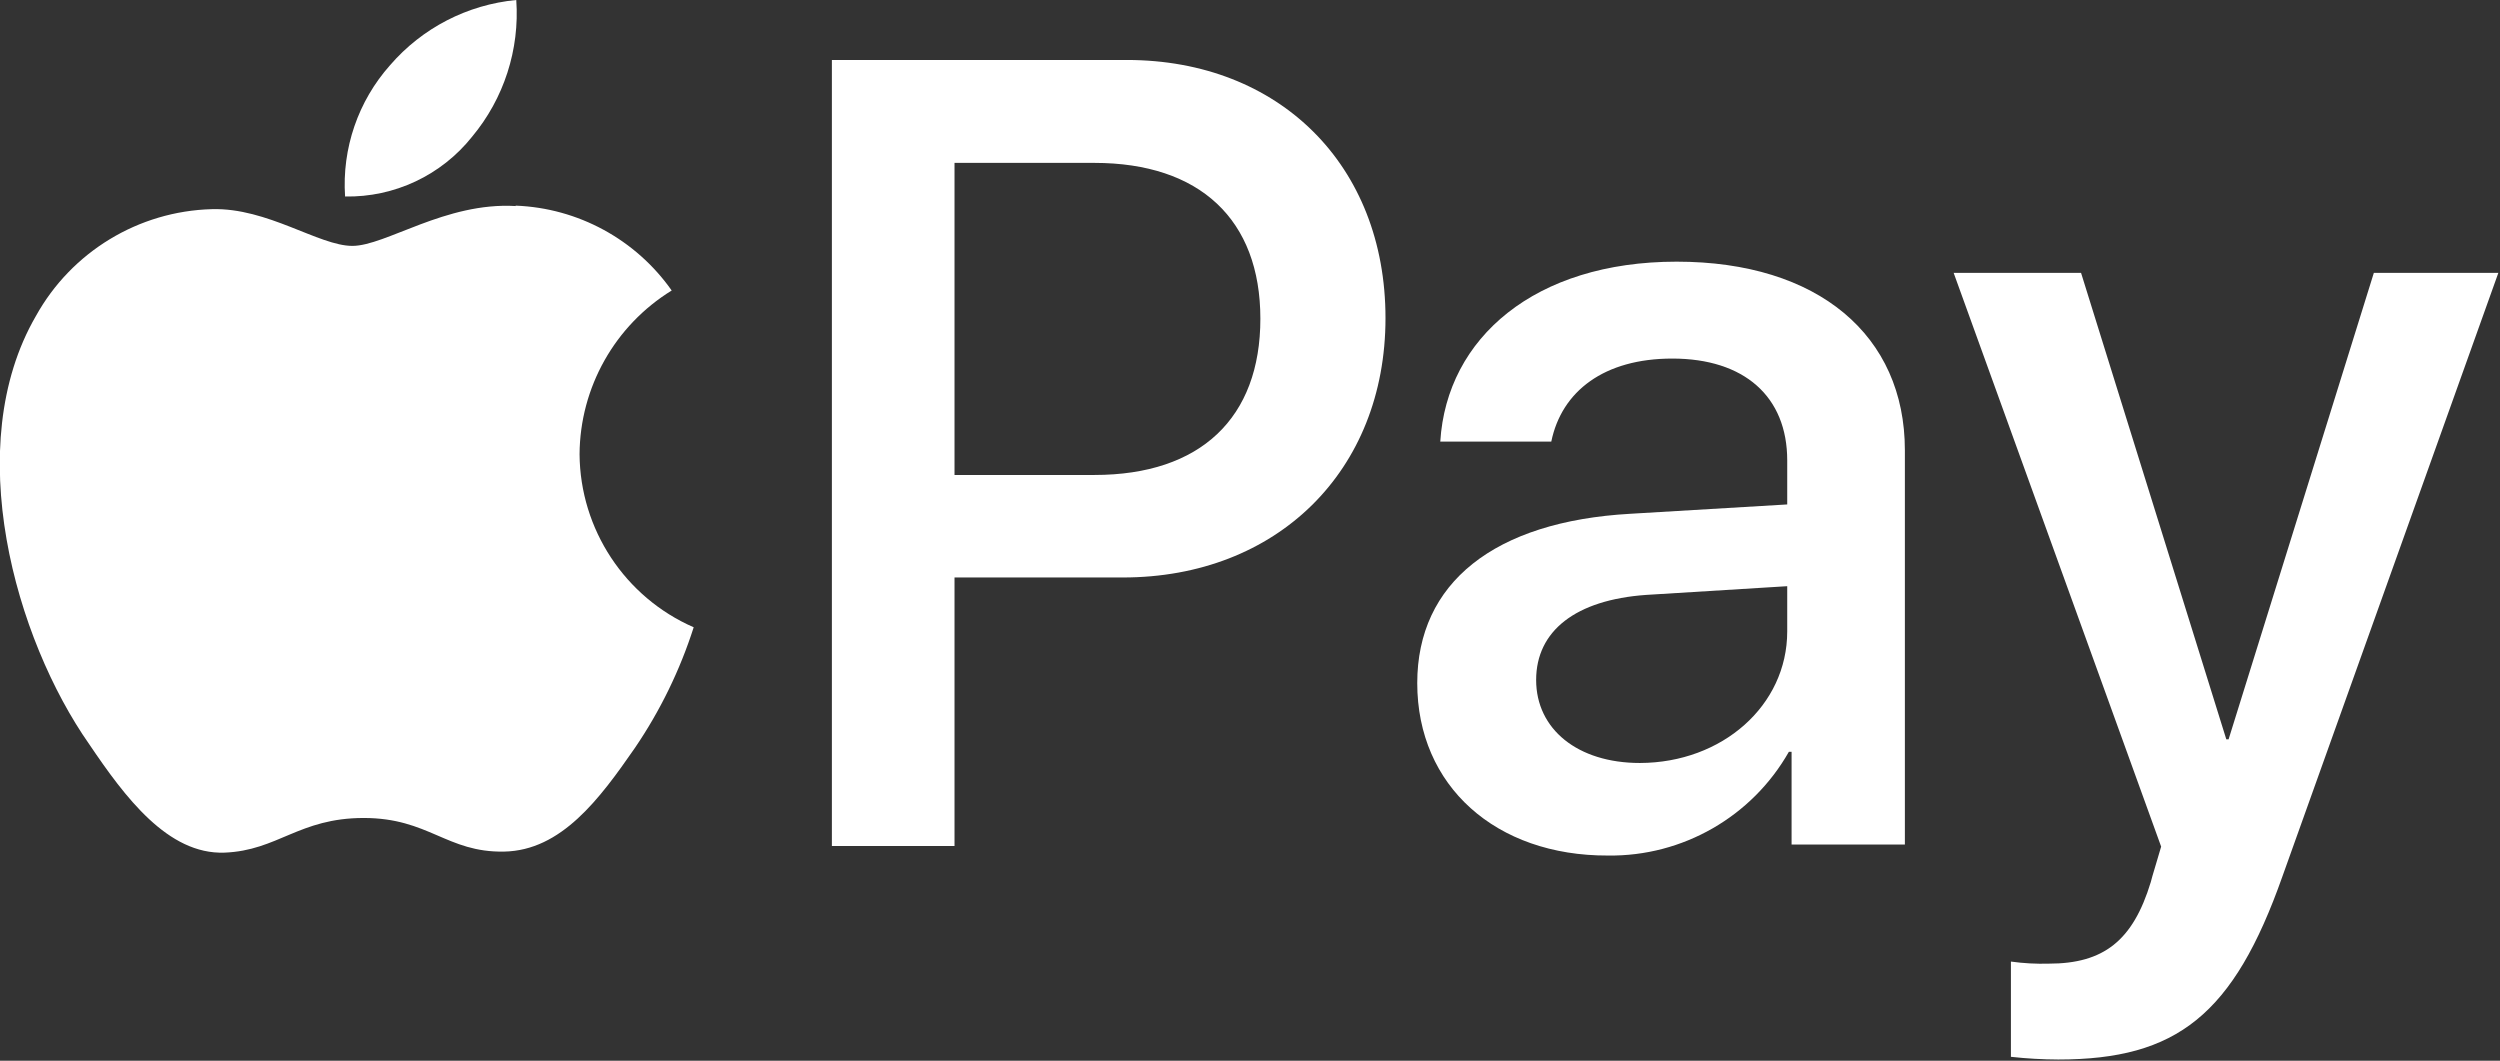 <?xml version="1.0" encoding="UTF-8" standalone="no"?><!DOCTYPE svg PUBLIC "-//W3C//DTD SVG 1.1//EN" "http://www.w3.org/Graphics/SVG/1.1/DTD/svg11.dtd"><svg width="100%" height="100%" viewBox="0 0 502 213" version="1.1" xmlns="http://www.w3.org/2000/svg" xmlns:xlink="http://www.w3.org/1999/xlink" xml:space="preserve" xmlns:serif="http://www.serif.com/" style="fill-rule:evenodd;clip-rule:evenodd;stroke-linejoin:round;stroke-miterlimit:2;"><rect x="0" y="0" width="502" height="213" fill="#333333" stroke="none"/><g id="Warstwa_2"><g id="Artwork"><path d="M94.792,27.458c6.392,-7.659 9.575,-17.506 8.875,-27.458c-9.812,0.933 -18.893,5.623 -25.334,13.083c-6.427,7.22 -9.688,16.731 -9.041,26.375c9.897,0.186 19.334,-4.256 25.5,-12" style="fill:#fff;fill-rule:nonzero;"/><path d="M103.542,41.375c-14.084,-0.833 -26.084,8 -32.792,8c-6.708,0 -17.042,-7.708 -28.208,-7.375c-14.729,0.394 -28.193,8.571 -35.334,21.458c-15.125,26.084 -4.166,64.792 10.75,86.042c7.125,10.542 15.75,22.125 27.125,21.708c10.709,-0.416 14.917,-6.958 27.959,-6.958c13.041,0 16.666,6.958 28.166,6.75c11.5,-0.208 19.167,-10.542 26.292,-20.833c5.073,-7.461 9.045,-15.615 11.792,-24.209c-13.807,-6.029 -22.812,-19.684 -22.917,-34.75c0.08,-13.402 7.086,-25.851 18.5,-32.875c-7.206,-10.253 -18.81,-16.564 -31.333,-17.041" style="fill:#fff;fill-rule:nonzero;"/><path d="M226.25,12.042c30.625,-0 51.958,21.125 51.958,51.833c0,30.708 -21.791,52.083 -52.75,52.083l-33.791,0l-0,53.917l-24.625,0l-0,-157.833l59.208,-0Zm-34.583,83.333l28.083,0c21.333,0 33.333,-11.458 33.333,-31.375c0,-19.917 -12.166,-31.292 -33.333,-31.292l-28.083,0l-0,62.667Z" style="fill:#fff;fill-rule:nonzero;"/><path d="M284.583,137.167c0,-20.125 15.459,-32.459 42.792,-34l31.5,-1.875l0,-8.834c0,-12.833 -8.625,-20.458 -23.083,-20.458c-13.667,0 -22.209,6.542 -24.292,16.667l-22.292,-0c1.292,-20.834 19.042,-36.125 47.459,-36.125c28.416,-0 45.833,14.791 45.833,37.875l0,79.166l-22.75,0l0,-18.625l-0.542,0c-7.393,13.036 -21.348,21.038 -36.333,20.834c-22.5,0.083 -38.292,-13.959 -38.292,-34.625Zm74.292,-10.375l0,-9.084l-28.333,1.75c-14.125,1 -22.084,7.209 -22.084,17.084c0,9.875 8.334,16.666 20.834,16.666c16.541,-0.041 29.583,-11.541 29.583,-26.416Z" style="fill:#fff;fill-rule:nonzero;"/><path d="M403.792,212.208l-0,-19.125c2.525,0.352 5.076,0.492 7.625,0.417c10.958,0 16.875,-4.583 20.458,-16.375c-0,-0.25 2.083,-7 2.083,-7.125l-41.666,-115.208l25.583,-0l29.167,93.666l0.458,0l29.167,-93.666l25,-0l-43.334,121.125c-9.833,27.875 -21.208,36.833 -45.041,36.833c-3.174,-0.012 -6.346,-0.192 -9.5,-0.542Z" style="fill:#fff;fill-rule:nonzero;"/></g></g></svg>